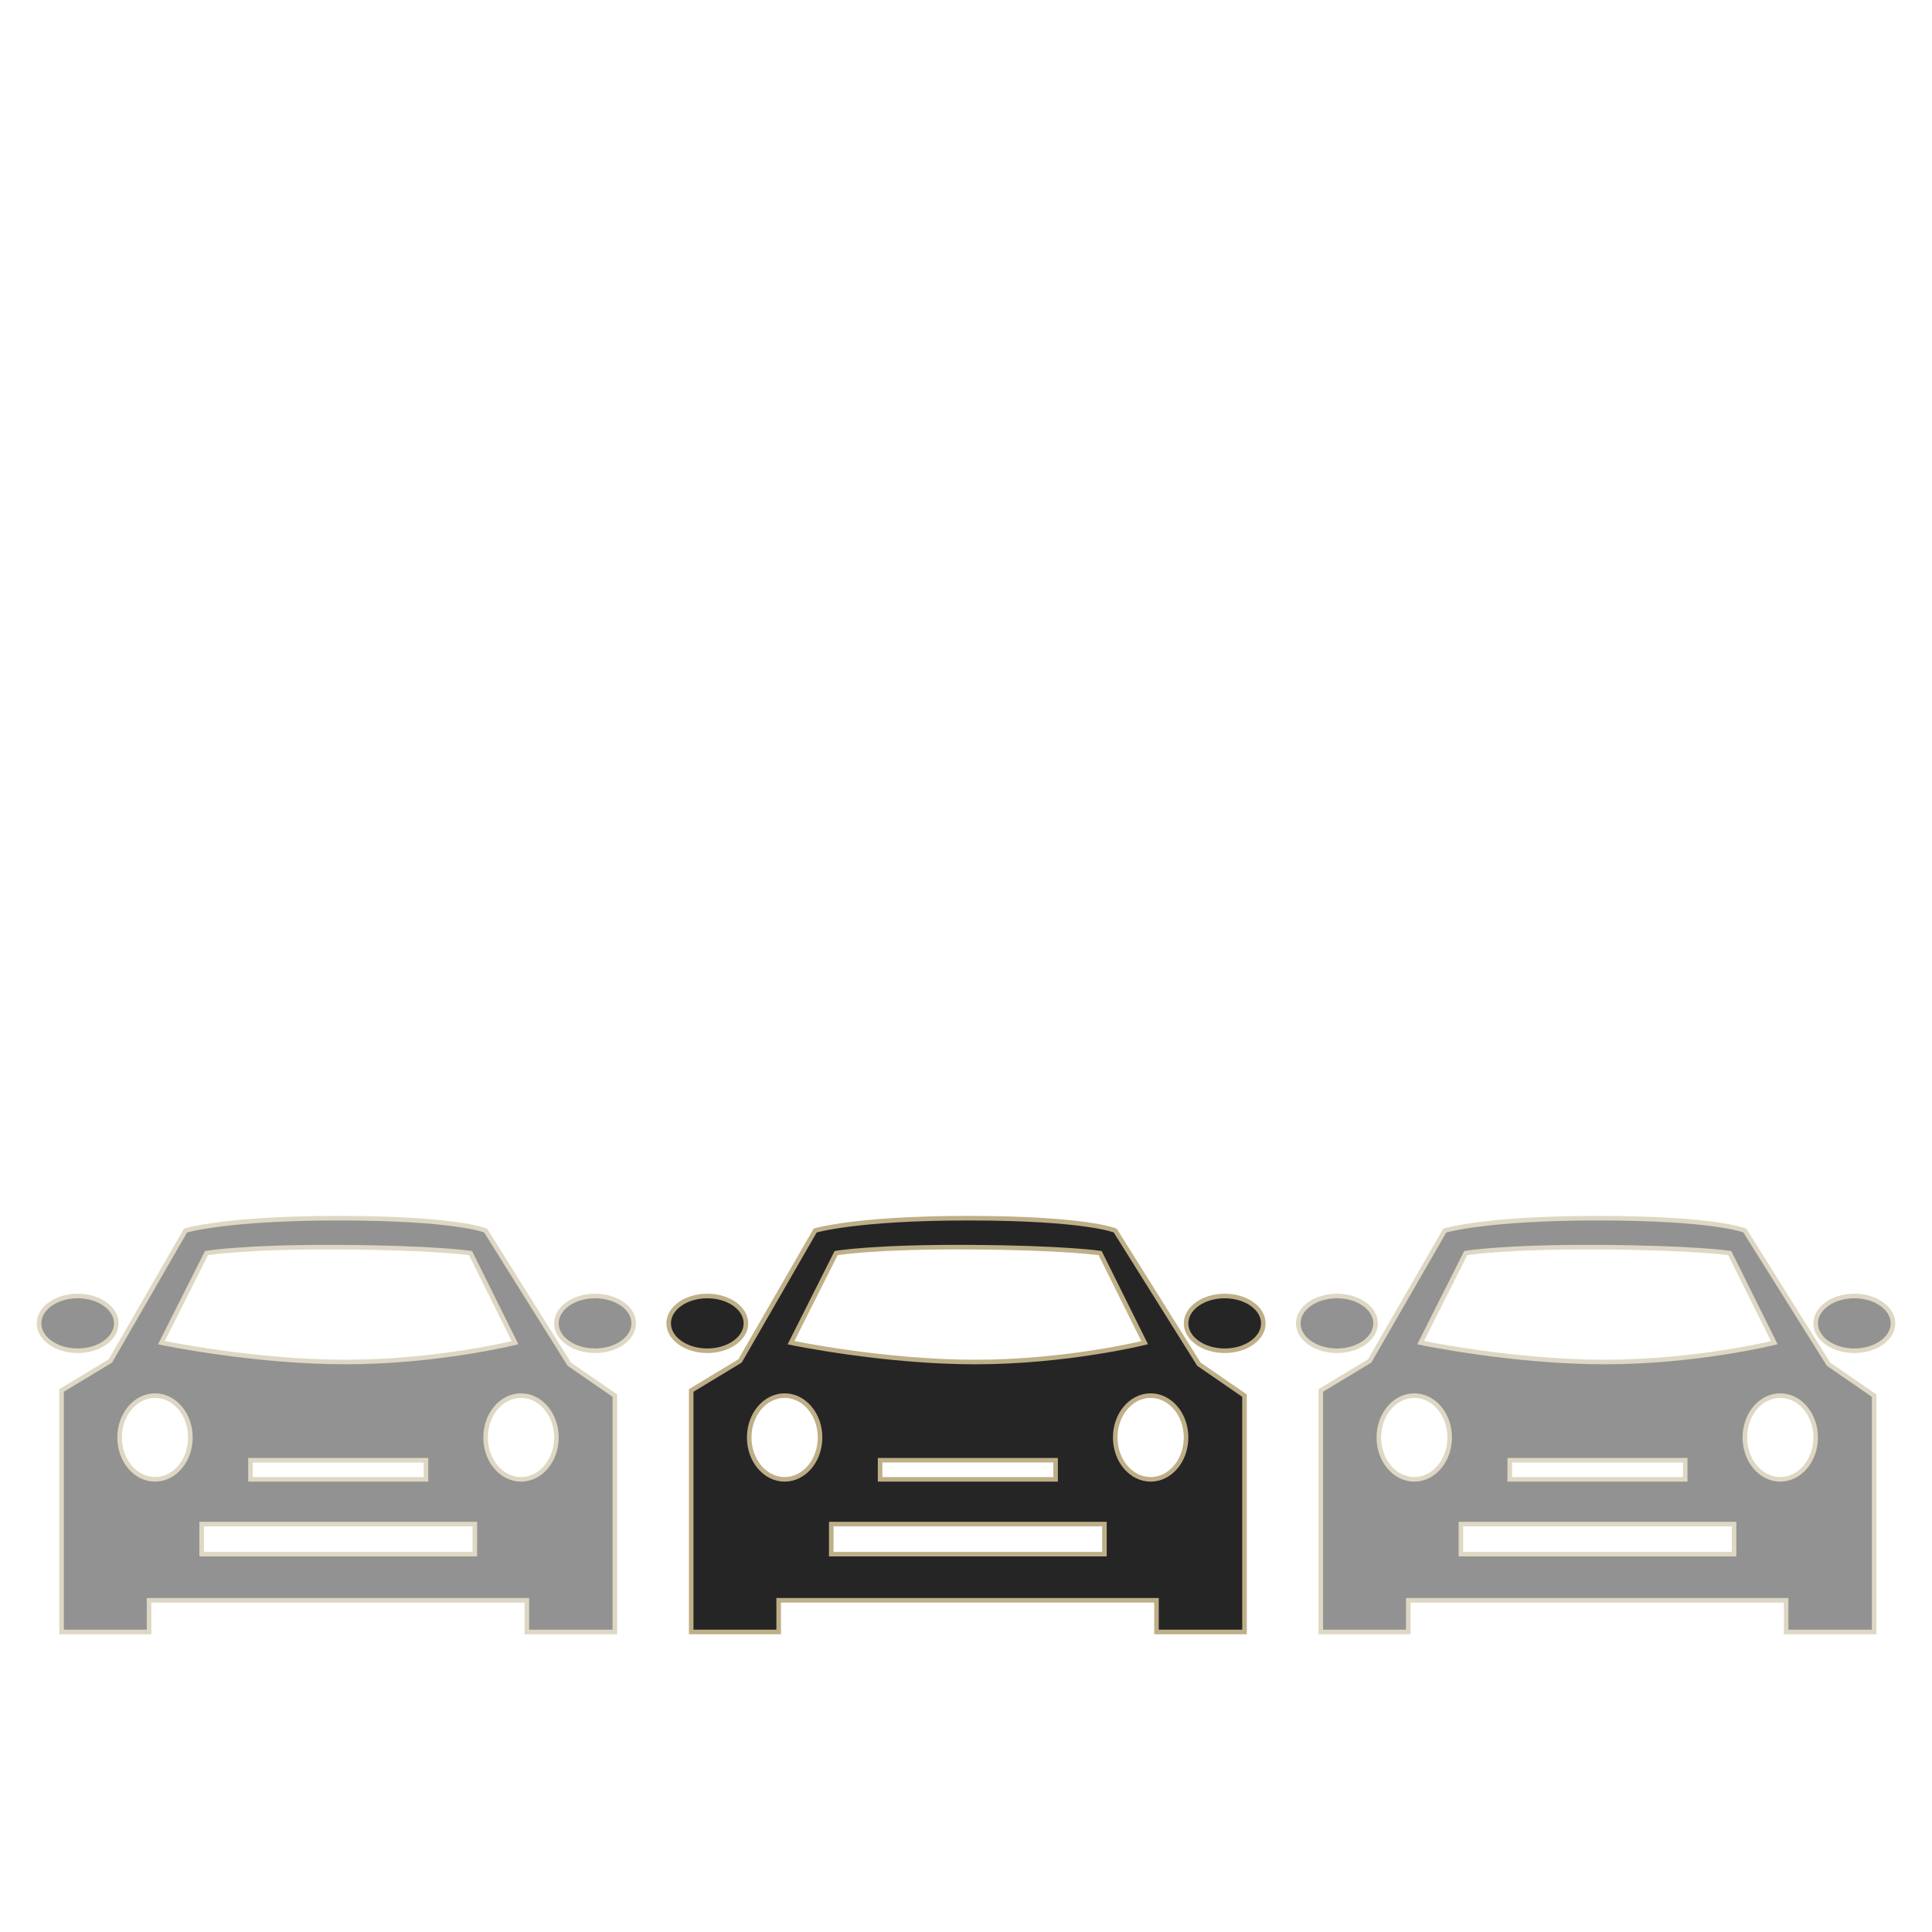 <?xml version="1.0" encoding="utf-8"?>
<!-- Generator: Adobe Illustrator 16.0.3, SVG Export Plug-In . SVG Version: 6.00 Build 0)  -->
<!DOCTYPE svg PUBLIC "-//W3C//DTD SVG 1.1//EN" "http://www.w3.org/Graphics/SVG/1.1/DTD/svg11.dtd">
<svg version="1.1" id="Ebene_8" xmlns="http://www.w3.org/2000/svg" xmlns:xlink="http://www.w3.org/1999/xlink" x="0px" y="0px"
	 width="300px" height="300px" viewBox="0 0 300 300" enable-background="new 0 0 300 300" xml:space="preserve">
<g>
	<path fill="#252526" stroke="#BEAF87" stroke-width="0.709" stroke-miterlimit="10" d="M173.171,191.077
		c0,0-4.467-1.917-22.883-1.917c-17.459,0-23.709,1.917-23.709,1.917l-11.667,20.25l-7.583,4.583v37.5h13.583v-4.917h58.667v4.917
		h13.667v-36.699l-7.084-4.884L173.171,191.077z M129.829,194.577c0,0,5.816-1,20.658-0.917s20.342,0.917,20.342,0.917l6.917,13.916
		c0,0-12.084,3-26.334,3s-28.583-3-28.583-3L129.829,194.577z M163.912,226.743v2.968h-27.25v-2.968H163.912z M121.838,229.711
		c-3.038,0-5.501-2.91-5.501-6.5s2.463-6.5,5.501-6.5c3.036,0,5.499,2.91,5.499,6.5S124.874,229.711,121.838,229.711z
		 M171.496,241.327h-42.417v-4.667h42.417V241.327z M178.671,229.711c-3.037,0-5.5-2.91-5.5-6.5s2.463-6.5,5.5-6.5s5.5,2.91,5.5,6.5
		S181.708,229.711,178.671,229.711z"/>
	
		<ellipse fill="#252526" stroke="#BEAF87" stroke-width="0.709" stroke-miterlimit="10" cx="109.829" cy="205.493" rx="6" ry="4.25"/>
	
		<ellipse fill="#252526" stroke="#BEAF87" stroke-width="0.709" stroke-miterlimit="10" cx="190.171" cy="205.493" rx="6" ry="4.25"/>
</g>
<g opacity="0.5">
	<path fill="#252526" stroke="#BEAF87" stroke-width="0.709" stroke-miterlimit="10" d="M270.938,191.077
		c0,0-4.467-1.917-22.883-1.917c-17.459,0-23.709,1.917-23.709,1.917l-11.667,20.25l-7.583,4.583v37.5h13.583v-4.917h58.667v4.917
		h13.667v-36.699l-7.084-4.884L270.938,191.077z M227.597,194.577c0,0,5.816-1,20.658-0.917s20.342,0.917,20.342,0.917l6.917,13.916
		c0,0-12.084,3-26.334,3s-28.583-3-28.583-3L227.597,194.577z M261.68,226.743v2.968h-27.25v-2.968H261.68z M219.605,229.711
		c-3.037,0-5.5-2.91-5.5-6.5s2.463-6.5,5.5-6.5c3.036,0,5.499,2.91,5.499,6.5S222.642,229.711,219.605,229.711z M269.264,241.327
		h-42.417v-4.667h42.417V241.327z M276.438,229.711c-3.037,0-5.5-2.91-5.5-6.5s2.463-6.5,5.5-6.5s5.5,2.91,5.5,6.5
		S279.476,229.711,276.438,229.711z"/>
	
		<ellipse fill="#252526" stroke="#BEAF87" stroke-width="0.709" stroke-miterlimit="10" cx="207.597" cy="205.493" rx="6" ry="4.25"/>
	
		<ellipse fill="#252526" stroke="#BEAF87" stroke-width="0.709" stroke-miterlimit="10" cx="287.938" cy="205.493" rx="6" ry="4.25"/>
</g>
<g opacity="0.5">
	<path fill="#252526" stroke="#BEAF87" stroke-width="0.709" stroke-miterlimit="10" d="M75.403,191.077
		c0,0-4.467-1.917-22.883-1.917c-17.459,0-23.709,1.917-23.709,1.917l-11.667,20.25l-7.583,4.583v37.5h13.583v-4.917h58.667v4.917
		h13.667v-36.699l-7.084-4.884L75.403,191.077z M32.062,194.577c0,0,5.816-1,20.658-0.917s20.342,0.917,20.342,0.917l6.917,13.916
		c0,0-12.084,3-26.334,3s-28.583-3-28.583-3L32.062,194.577z M66.145,226.743v2.968h-27.25v-2.968H66.145z M24.07,229.711
		c-3.037,0-5.5-2.91-5.5-6.5s2.463-6.5,5.5-6.5c3.036,0,5.499,2.91,5.499,6.5S27.106,229.711,24.07,229.711z M73.729,241.327H31.312
		v-4.667h42.417V241.327z M80.903,229.711c-3.037,0-5.5-2.91-5.5-6.5s2.463-6.5,5.5-6.5s5.5,2.91,5.5,6.5
		S83.94,229.711,80.903,229.711z"/>
	
		<ellipse fill="#252526" stroke="#BEAF87" stroke-width="0.709" stroke-miterlimit="10" cx="12.062" cy="205.493" rx="6" ry="4.25"/>
	
		<ellipse fill="#252526" stroke="#BEAF87" stroke-width="0.709" stroke-miterlimit="10" cx="92.403" cy="205.493" rx="6" ry="4.25"/>
</g>
</svg>
